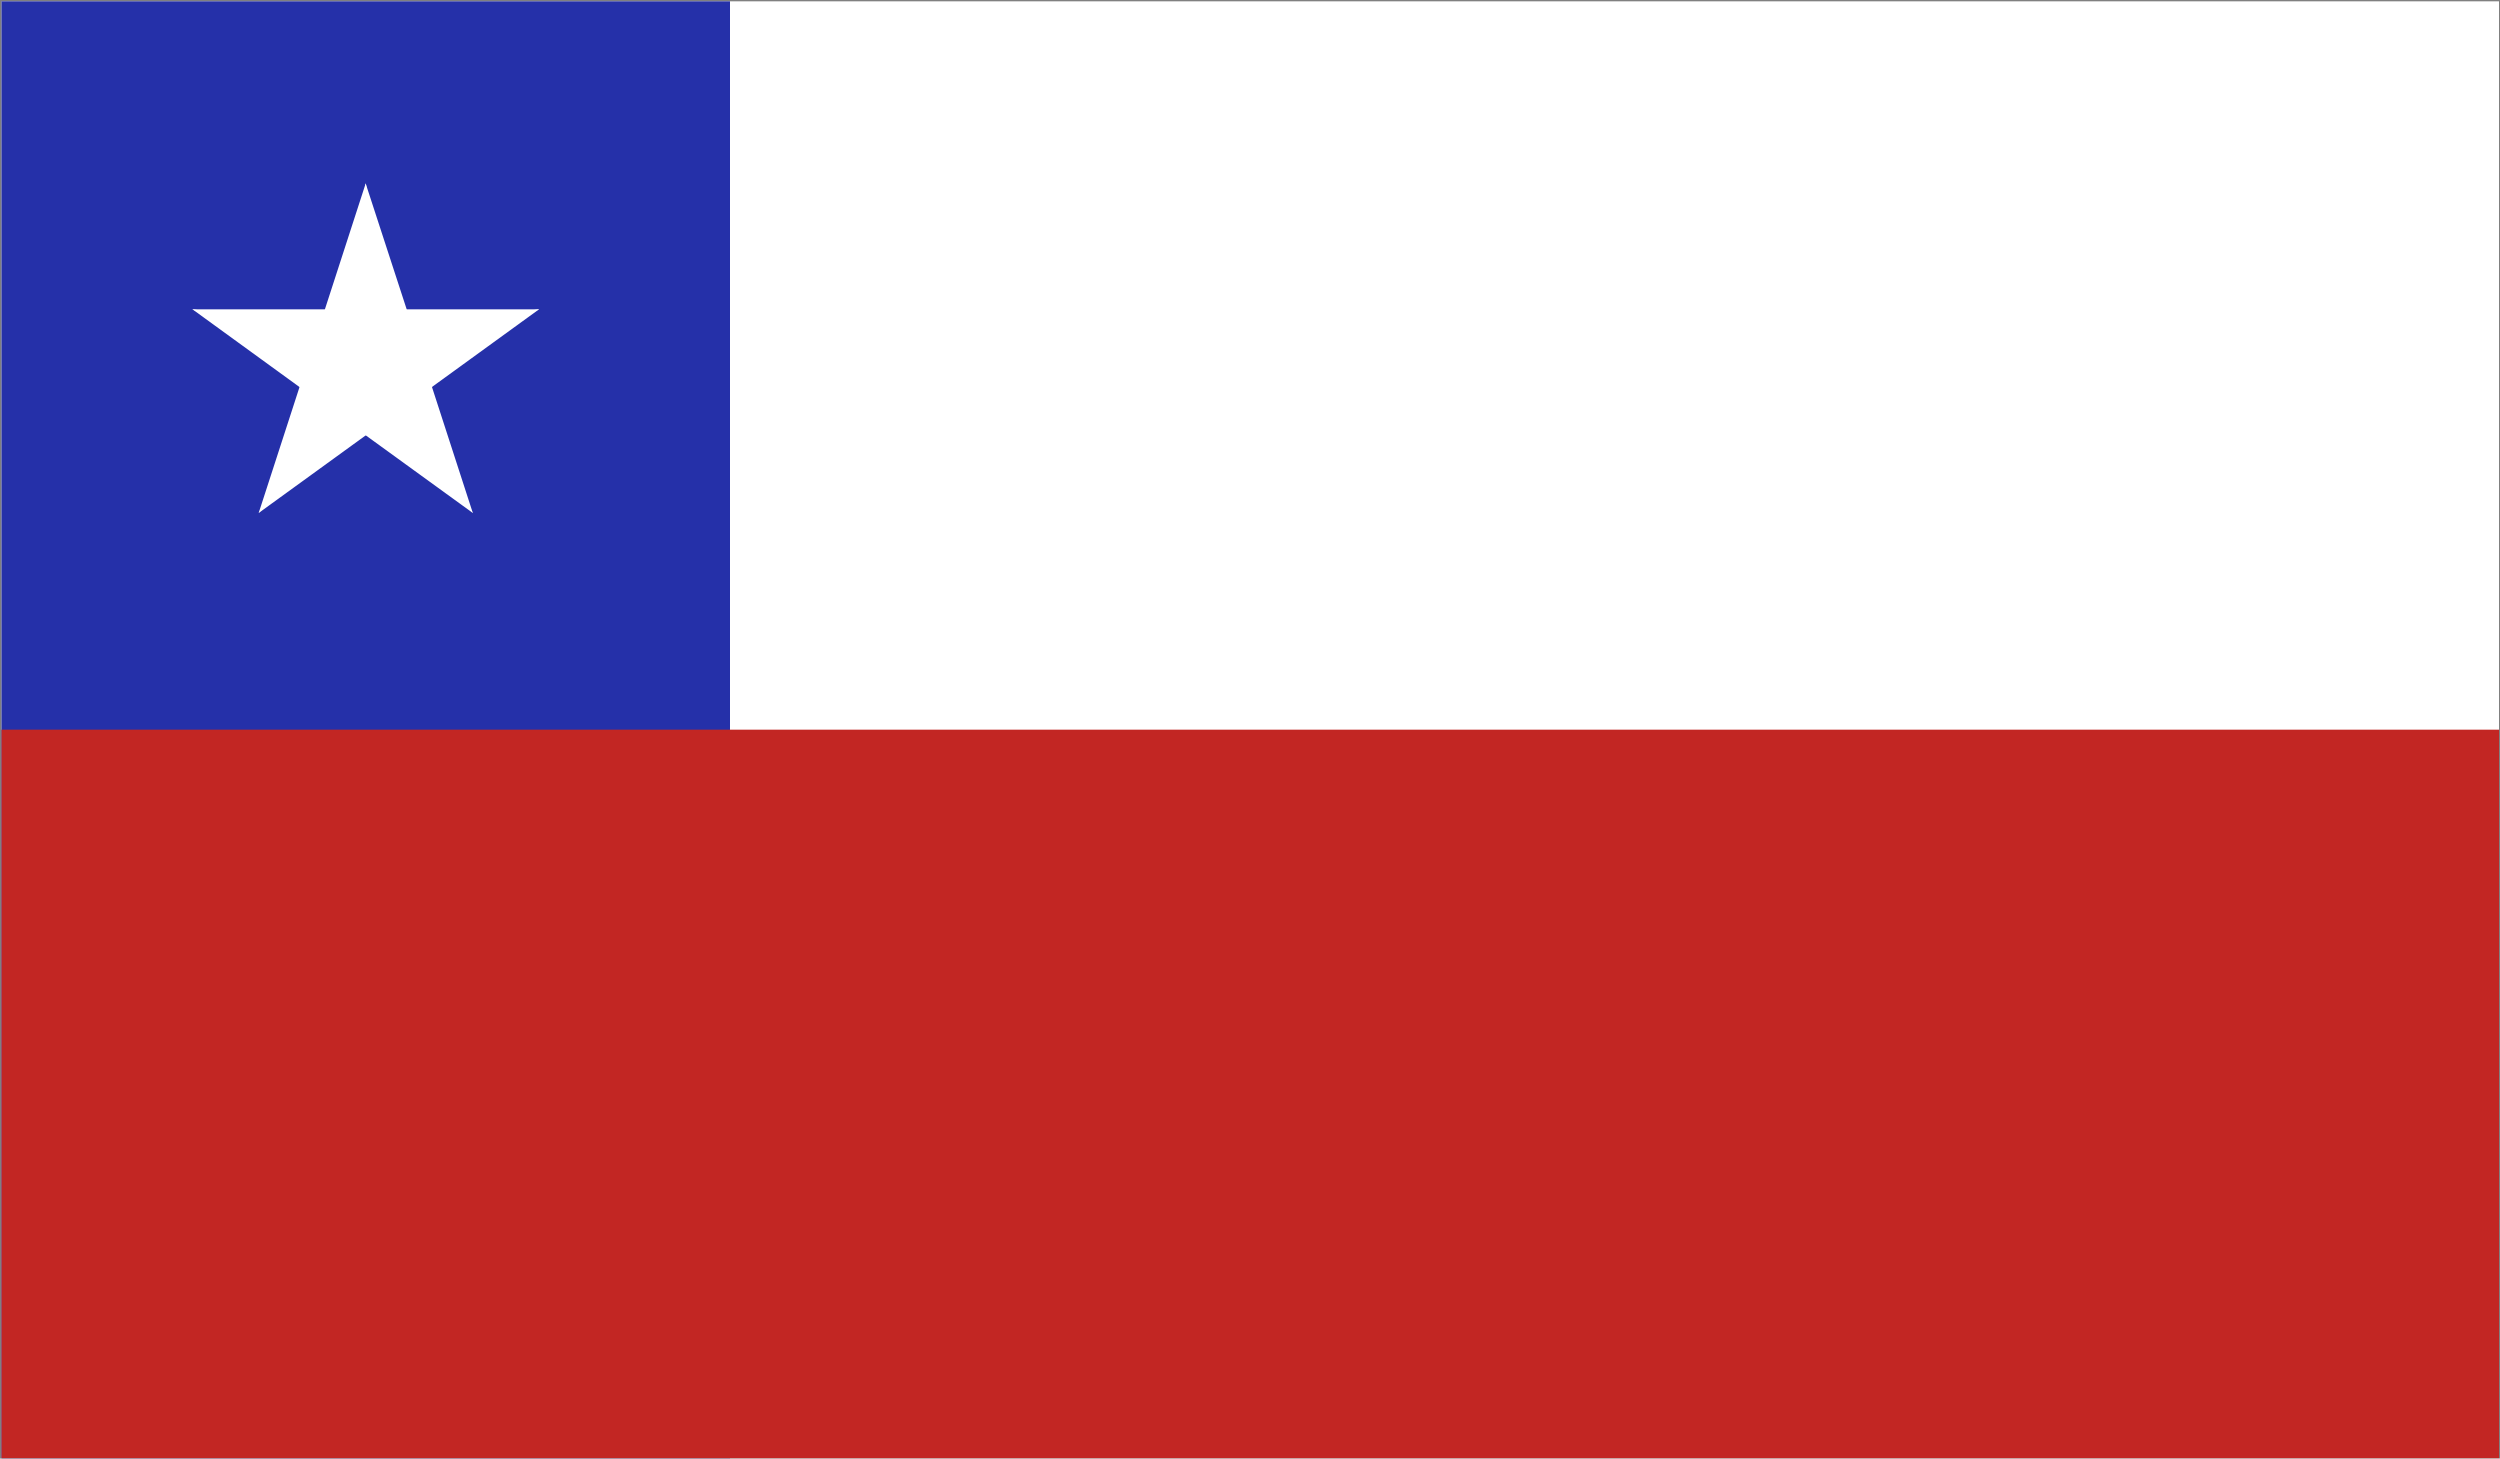 <?xml version="1.0" encoding="UTF-8"?>
<svg id="Layer_1" data-name="Layer 1" xmlns="http://www.w3.org/2000/svg" xmlns:xlink="http://www.w3.org/1999/xlink" viewBox="0 0 150 87.51">
  <rect x="0" y="0" width="150" height="87.51" fill="#808080" stroke="none"/>
  <defs>
    <style>
      .cls-1 {
        fill: none;
      }

      .cls-2 {
        fill: #c22623;
      }

      .cls-3 {
        fill: #2530a9;
      }

      .cls-4 {
        clip-path: url(#clippath-1);
      }

      .cls-5 {
        clip-path: url(#clippath-2);
      }

      .cls-6 {
        fill: #fff;
      }

      .cls-7 {
        clip-path: url(#clippath);
      }
    </style>
    <clipPath id="clippath">
      <rect class="cls-1" width="150" height="87.51"/>
    </clipPath>
    <clipPath id="clippath-1">
      <rect class="cls-1" width="44.16" height="87.51"/>
    </clipPath>
    <clipPath id="clippath-2">
      <rect class="cls-1" y="43.35" width="150" height="44.16"/>
    </clipPath>
  </defs>
  <g class="cls-7">
    <path class="cls-6" d="M.09,87.49h149.85V.08H.09v87.41Z"/>
  </g>
  <g class="cls-4">
    <path class="cls-3" d="M.09,87.49h43.71V.08H.09v87.41Z"/>
  </g>
  <g class="cls-5">
    <path class="cls-2" d="M.09,87.49h149.85v-43.71H.09v43.71Z"/>
  </g>
  <path class="cls-6" d="M21.94,11.01l-3.37,10.4,5.2,1.68-1.82-12.08Z"/>
  <path class="cls-6" d="M21.94,11.01l3.39,10.4-5.21,1.68,1.82-12.08Z"/>
  <path class="cls-6" d="M32.34,18.56h-10.93v5.47l10.93-5.47Z"/>
  <path class="cls-6" d="M32.34,18.56l-8.85,6.42-3.21-4.42,12.06-2.01Z"/>
  <path class="cls-6" d="M11.55,18.56l8.84,6.42,3.21-4.42-12.06-2.01Z"/>
  <path class="cls-6" d="M11.55,18.56h10.93v5.47l-10.93-5.47Z"/>
  <path class="cls-6" d="M28.37,30.78l-3.37-10.39-5.21,1.69,8.58,8.7Z"/>
  <path class="cls-6" d="M28.37,30.78l-8.84-6.41,3.22-4.43,5.62,10.84Z"/>
  <path class="cls-6" d="M15.52,30.78l8.84-6.41-3.21-4.43-5.63,10.84Z"/>
  <path class="cls-6" d="M15.52,30.78l3.37-10.39,5.21,1.69-8.58,8.7Z"/>
</svg>